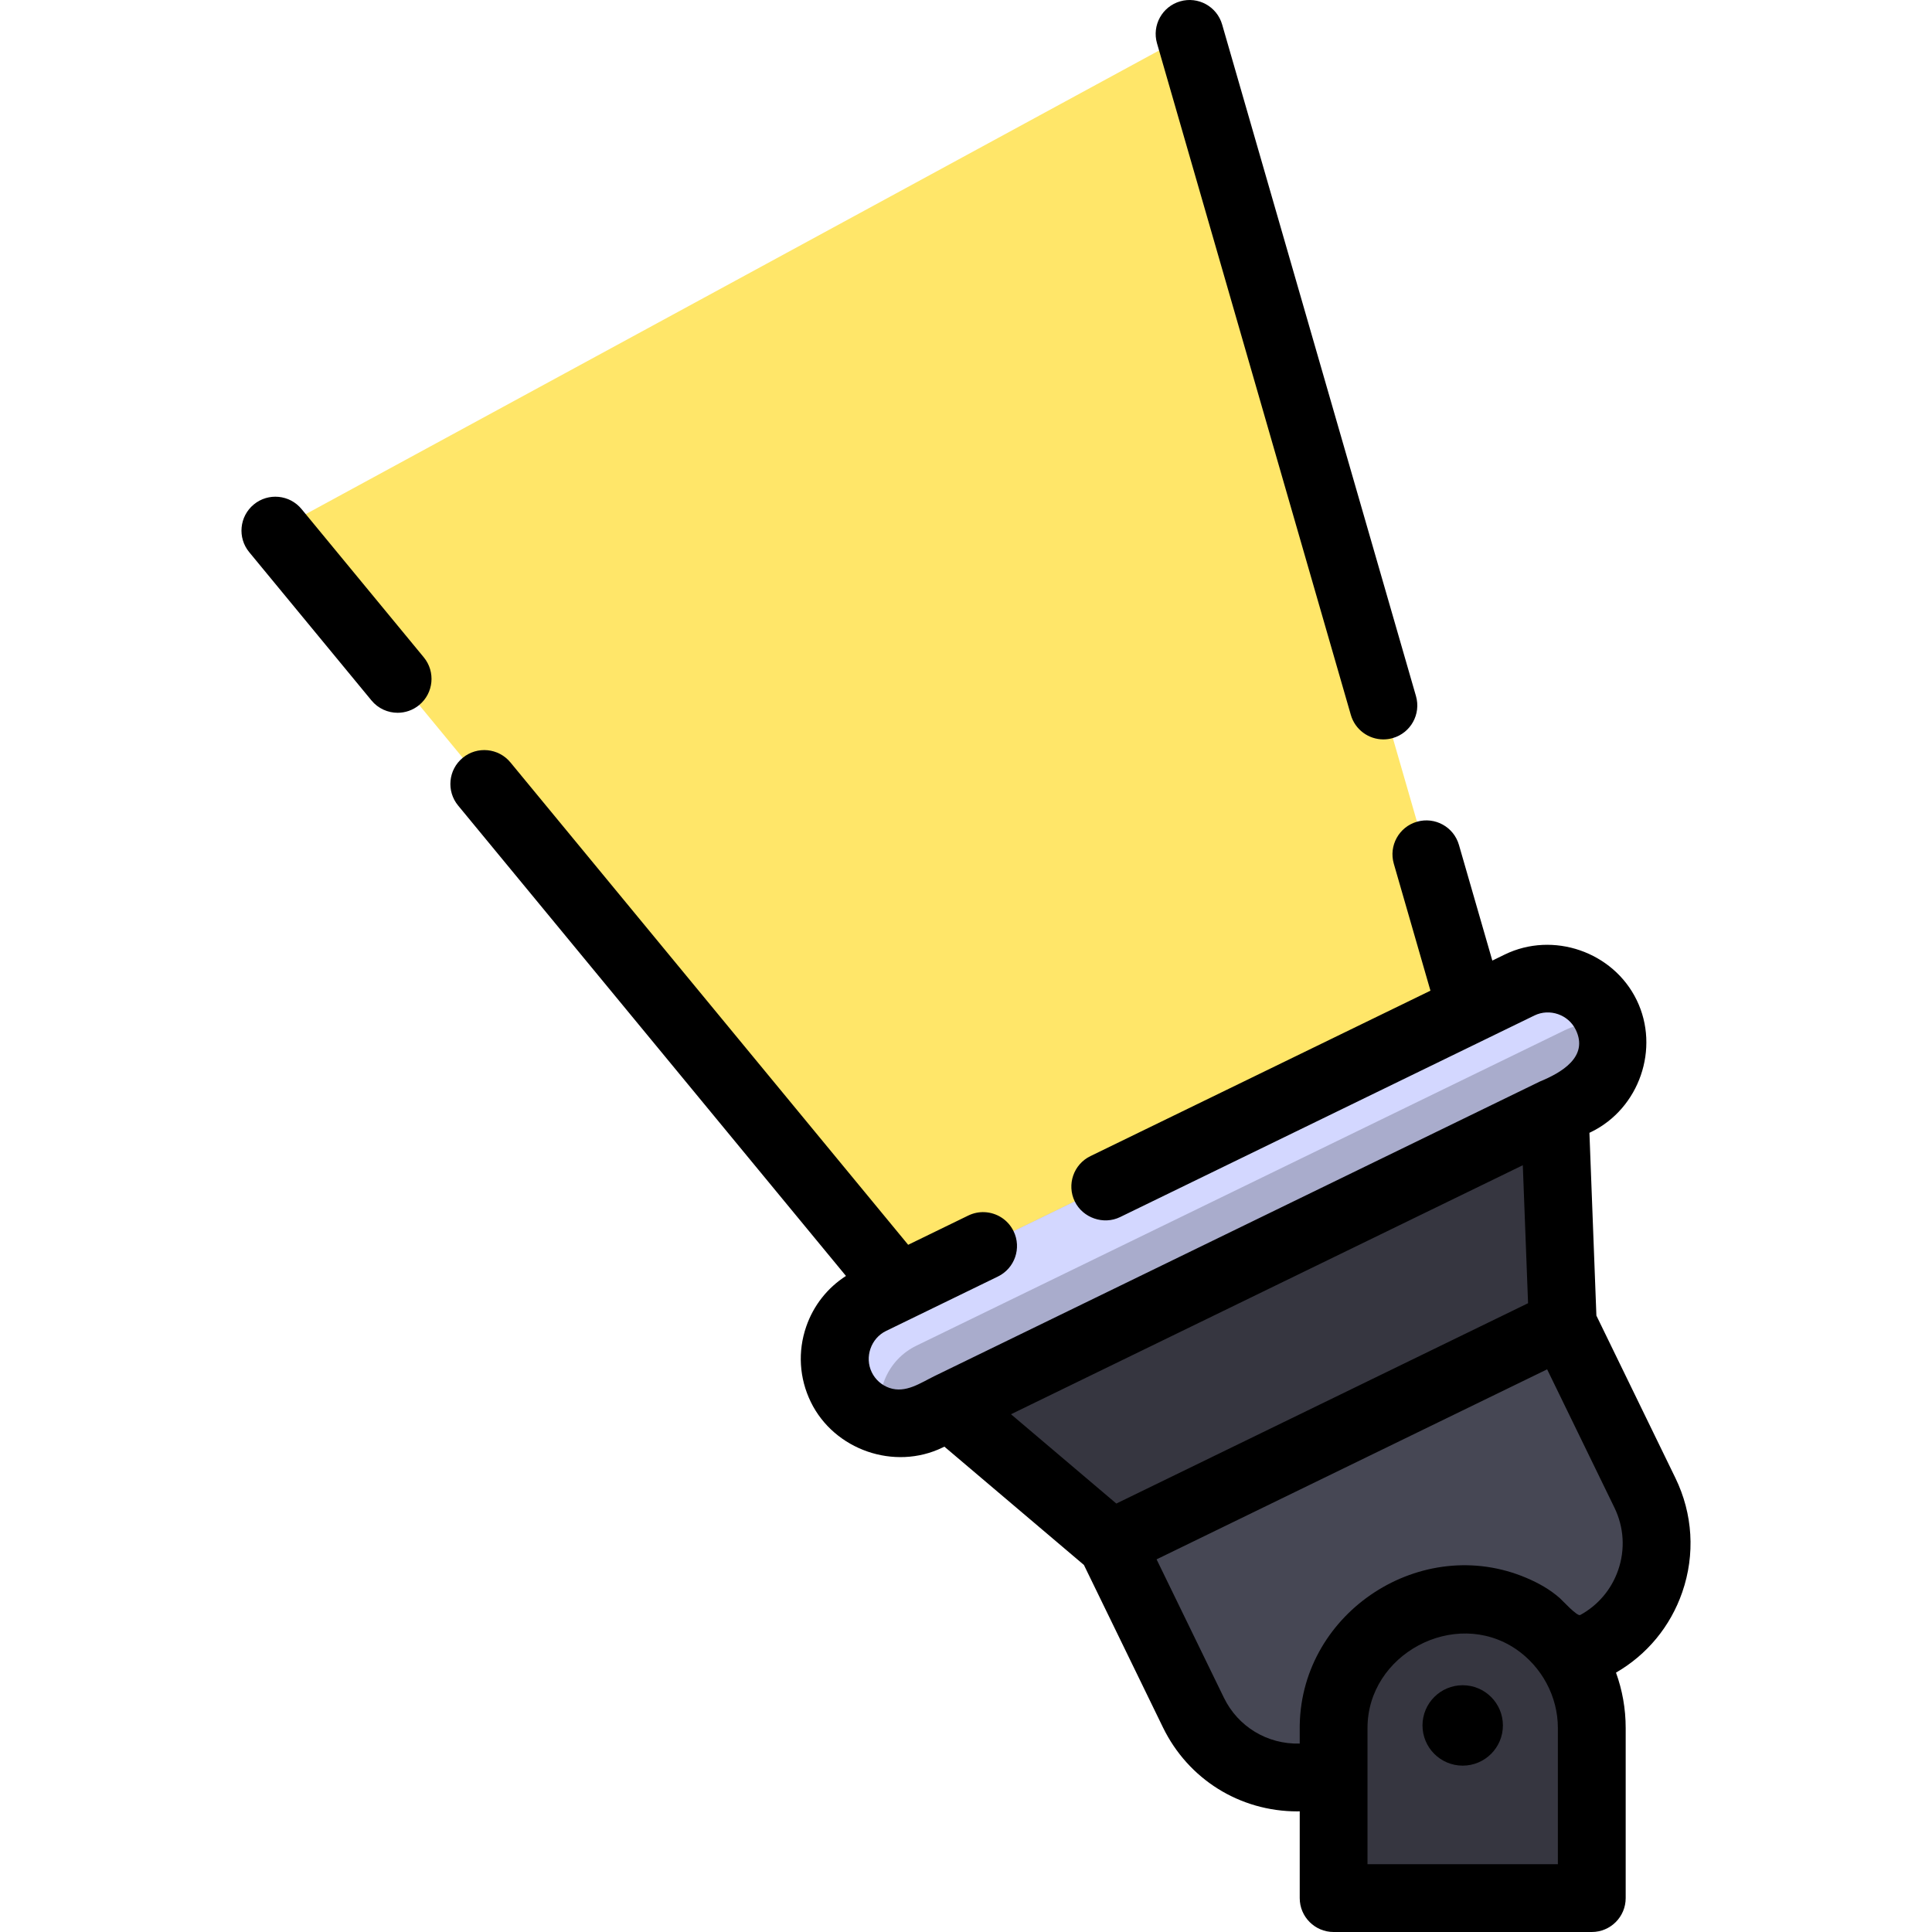 <?xml version="1.0" encoding="iso-8859-1"?>
<!-- Generator: Adobe Illustrator 19.0.0, SVG Export Plug-In . SVG Version: 6.00 Build 0)  -->
<svg version="1.1" id="Layer_1" xmlns="http://www.w3.org/2000/svg" xmlns:xlink="http://www.w3.org/1999/xlink" x="0px" y="0px"
	 viewBox="0 0 511.999 511.999" style="enable-background:new 0 0 511.999 511.999;" xml:space="preserve">
<polygon style="fill:#FFE669;" points="72.982,140.616 249.223,354.368 394.695,284.224 315.256,8.985 "/>
<polygon style="fill:#363640;" points="412.017,294.691 414.16,350.877 365.356,402.643 294.504,409.095 251.618,372.734 
	324.306,318.275 "/>
<path style="fill:#464754;" d="M294.504,409.095l21.762,44.727c7.402,15.214,25.736,21.546,40.951,14.144l64.56-31.411
	c15.214-7.402,21.547-25.736,14.144-40.951l-21.761-44.727L294.504,409.095z"/>
<path style="fill:#A9ACCC;" d="M402.717,261.033l-171.842,83.61c-8.526,4.148-12.075,14.422-7.927,22.949l0,0
	c4.148,8.526,14.422,12.075,22.949,7.927l171.842-83.61c8.526-4.148,12.075-14.422,7.927-22.949l0,0
	C421.517,260.433,411.242,256.884,402.717,261.033z"/>
<path style="fill:#D3D7FF;" d="M242.852,356.62l171.842-83.61c3.912-1.903,8.188-2.169,12.076-1.095
	c-0.277-1-0.635-1.991-1.104-2.957c-4.148-8.526-14.423-12.075-22.949-7.927l-171.842,83.61
	c-8.526,4.148-12.075,14.422-7.927,22.949l0,0c2.245,4.614,6.288,7.753,10.873,9.02C231.659,368.791,235.293,360.297,242.852,356.62
	z"/>
<path style="fill:#363640;" d="M387.636,423.715L387.636,423.715c-18.892,0-34.208,15.316-34.208,34.208v45.093h68.417v-45.093
	C421.844,439.031,406.528,423.715,387.636,423.715z"/>
<circle cx="387.63" cy="457.257" r="10.654"/>
<path d="M224.188,338.136c-4.901,3.156-8.595,7.813-10.528,13.408c-2.281,6.603-1.853,13.698,1.203,19.979
	c6.192,12.729,22.18,18.291,34.957,12.073l0.453-0.22l36.974,31.349l20.936,43.028c6.687,13.745,20.344,22.283,35.641,22.283
	c0.206,0,0.41-0.022,0.616-0.025v23.005c0,4.961,4.021,8.983,8.983,8.983h68.416c4.962,0,8.983-4.022,8.983-8.983v-45.093
	c0-5.146-0.908-10.082-2.566-14.662c8.237-4.765,14.423-12.236,17.562-21.32c3.456-10.003,2.808-20.752-1.823-30.267l-20.934-43.028
	l-1.847-48.439c0,0,0.452-0.22,0.453-0.22c12.779-6.224,18.296-22.173,12.073-34.958c-6.227-12.803-22.143-18.305-34.955-12.075
	l-3.303,1.607l-8.848-30.655c-1.375-4.766-6.351-7.516-11.122-6.14c-4.766,1.376-7.515,6.355-6.14,11.122l9.713,33.651
	l-90.11,43.843c-4.462,2.172-6.318,7.547-4.148,12.008c2.13,4.378,7.627,6.282,12.008,4.148c0,0,96.907-47.15,96.911-47.152
	c0,0,12.872-6.263,12.901-6.277c4.022-1.957,8.988-0.228,10.939,3.779c3.533,7.252-3.951,11.443-9.501,13.725
	c0,0-160.399,78.041-160.399,78.042c-3.721,1.811-7.668,4.647-11.974,3.16c-2.066-0.714-3.731-2.19-4.688-4.155
	c-1.95-4.01-0.217-8.995,3.779-10.94l29.66-14.431c4.462-2.17,6.318-7.547,4.148-12.008c-1.492-3.067-4.5-4.904-7.684-5.046
	c-1.447-0.066-2.931,0.22-4.325,0.898l-15.927,7.749L135.269,202.046c-3.155-3.827-8.818-4.372-12.646-1.216
	c-3.828,3.156-4.373,8.818-1.217,12.646L224.188,338.136z M412.853,494.034h-50.45c0,0,0-36.098,0-36.11
	c0-19.534,23.042-31.881,39.29-20.928c0.017,0.012,0.034,0.023,0.05,0.034c6.855,4.689,11.109,12.575,11.109,20.895V494.034z
	 M428.834,416.077c-1.774,5.135-5.326,9.333-10.064,11.921c-0.807,0.418-4.773-3.921-5.379-4.454
	c-2.64-2.327-5.646-4.016-8.891-5.391c-27.72-11.751-59.478,8.914-60.054,38.931c-0.005,0.281-0.007,0.562-0.008,0.843v4.137
	c-8.578,0.24-16.357-4.472-20.101-12.169l-17.831-36.65l84.349-41.04l19.151-9.317l17.831,36.649
	C430.367,404.737,430.721,410.61,428.834,416.077z M404.953,345.365l-25.276,12.299l-83.841,40.792l-27.913-23.667l10.715-5.214
	l124.918-60.778L404.953,345.365z"/>
<path d="M105.378,188.894c2.012,0,4.036-0.673,5.71-2.053c3.828-3.156,4.373-8.818,1.217-12.646l-32.397-39.294
	c-3.156-3.827-8.818-4.372-12.646-1.216c-3.828,3.156-4.373,8.818-1.217,12.646l32.397,39.292
	C100.218,187.779,102.787,188.894,105.378,188.894z"/>
<path d="M357.985,189.455c1.135,3.935,4.726,6.494,8.626,6.494c0.824,0,1.664-0.115,2.496-0.355
	c4.766-1.375,7.515-6.355,6.14-11.122L323.88,6.495c-1.375-4.766-6.355-7.517-11.122-6.14c-4.767,1.375-7.516,6.355-6.14,11.122
	L357.985,189.455z"/>
<g>
</g>
<g>
</g>
<g>
</g>
<g>
</g>
<g>
</g>
<g>
</g>
<g>
</g>
<g>
</g>
<g>
</g>
<g>
</g>
<g>
</g>
<g>
</g>
<g>
</g>
<g>
</g>
<g>
</g>
</svg>
